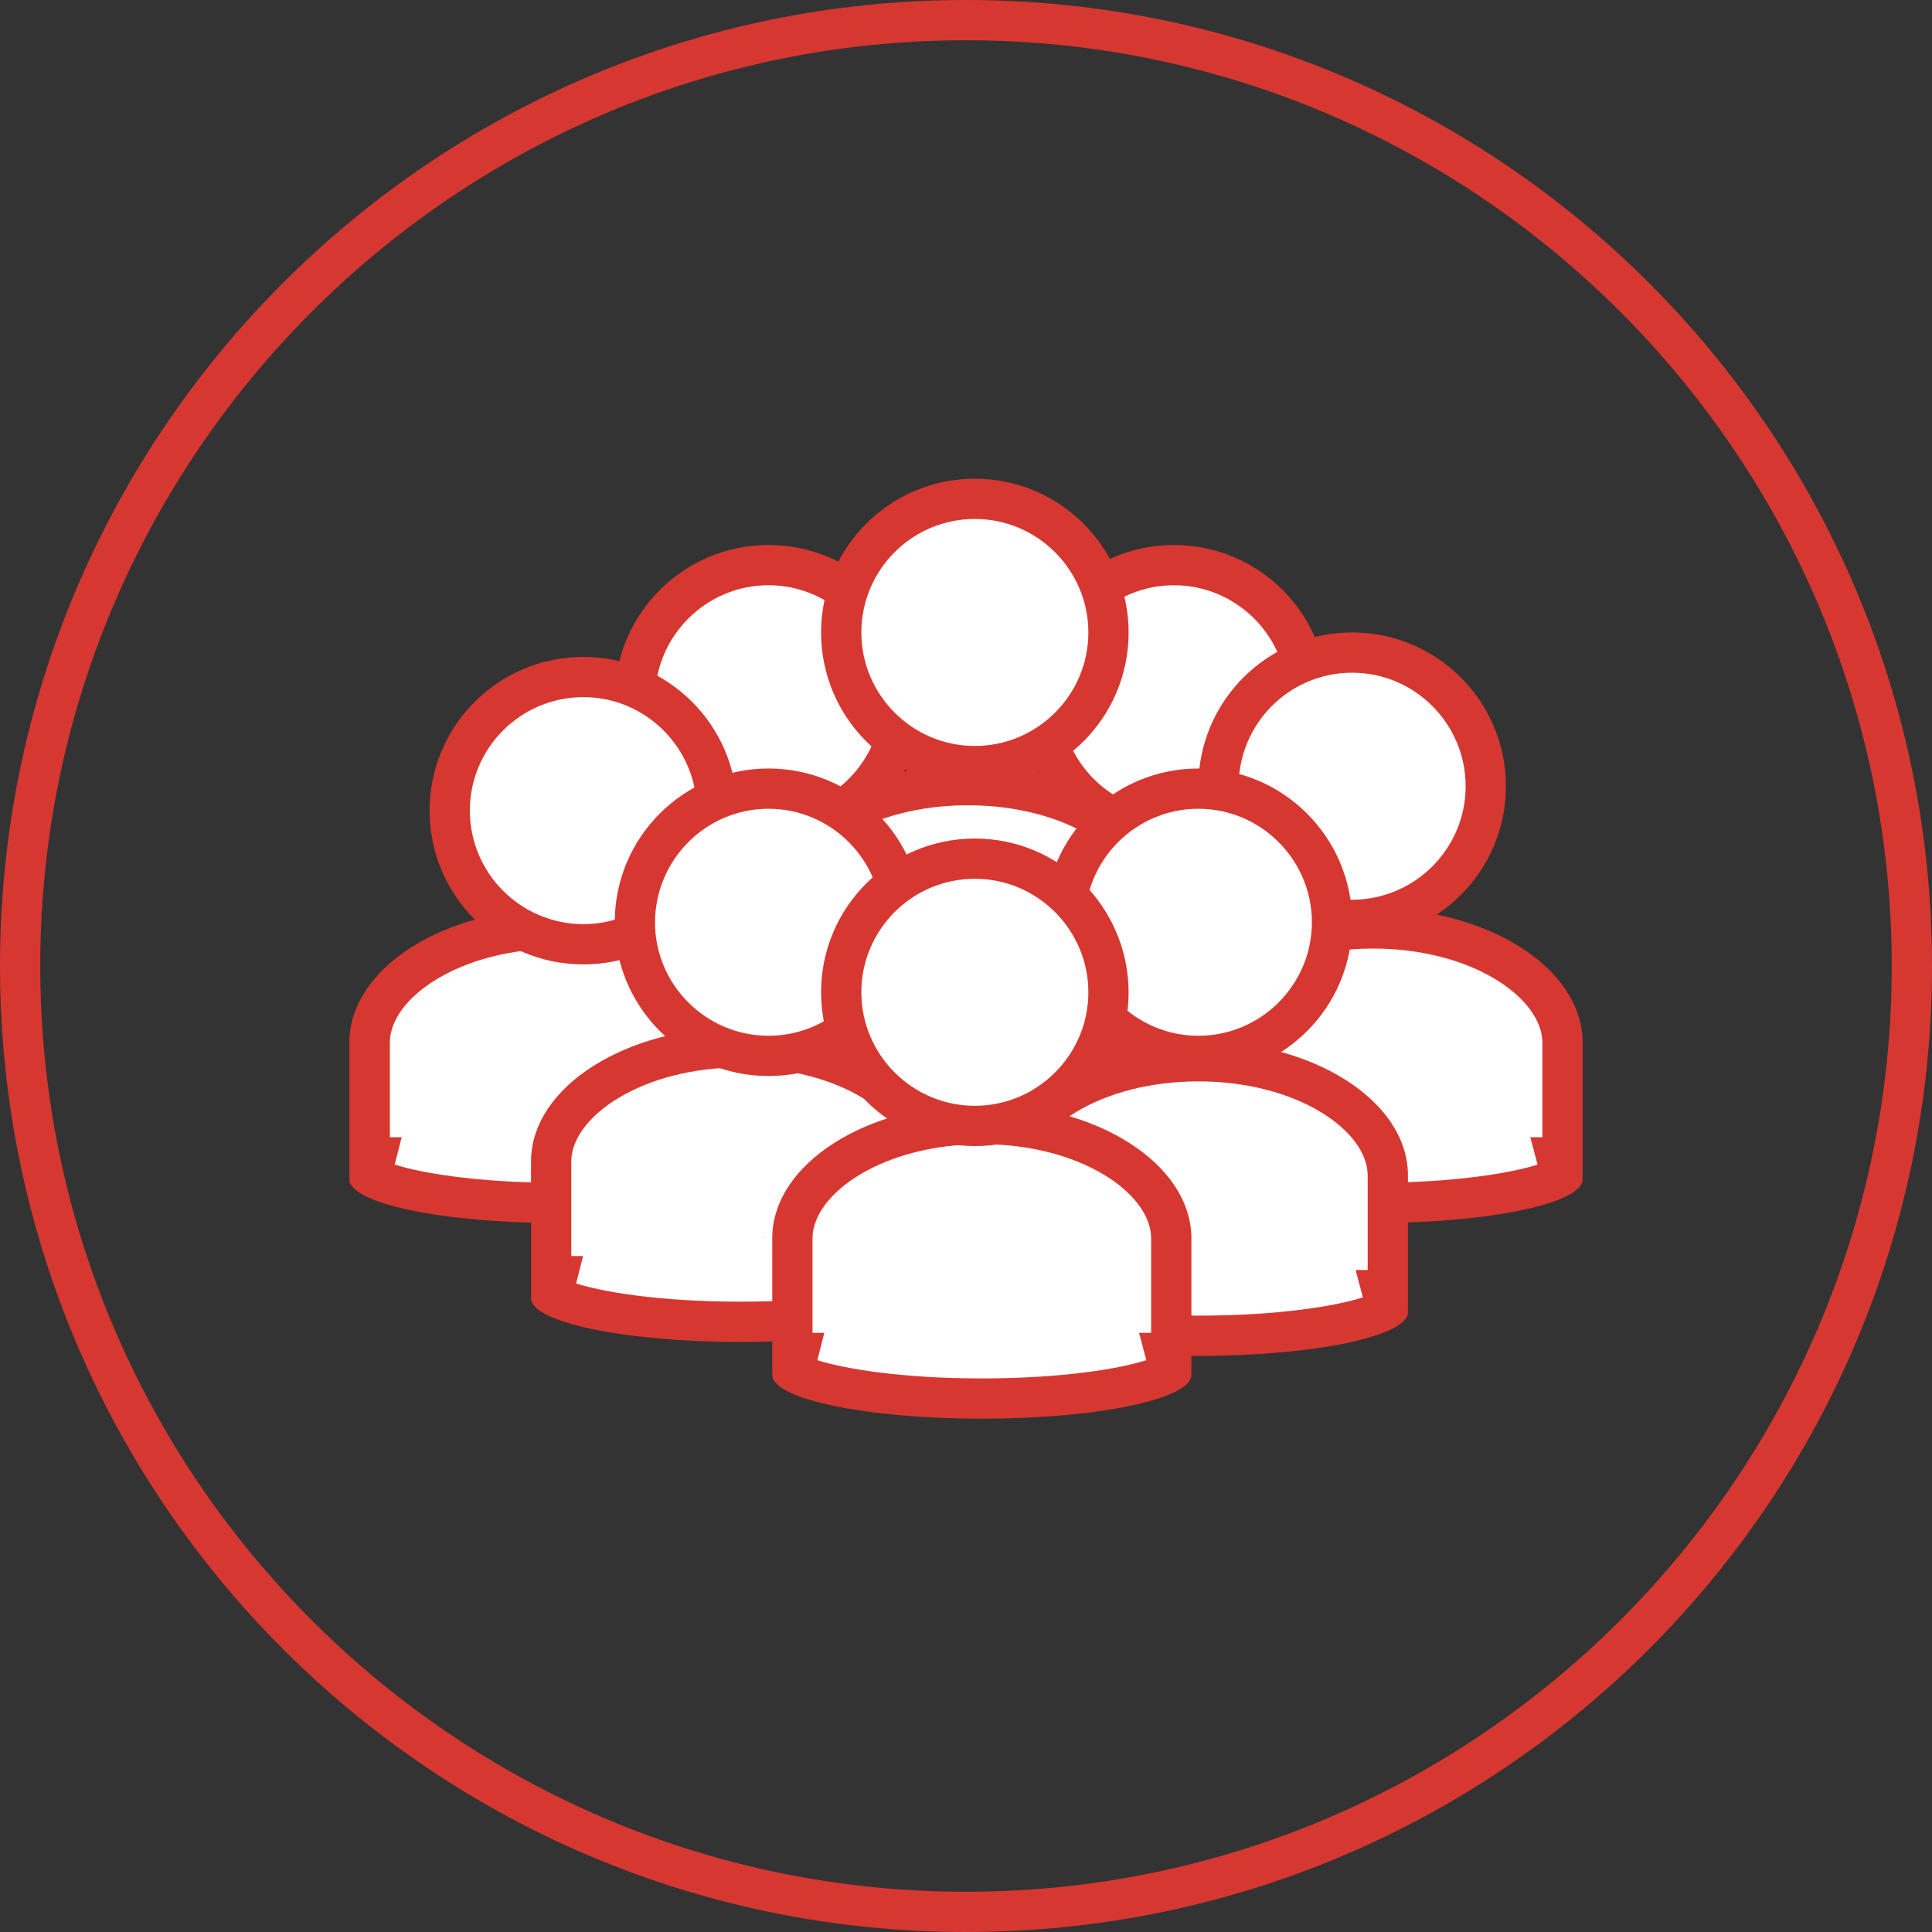 <?xml version="1.0" encoding="utf-8"?>
<!-- Generator: Adobe Illustrator 25.4.1, SVG Export Plug-In . SVG Version: 6.00 Build 0)  -->
<svg version="1.1" id="Layer_1" xmlns="http://www.w3.org/2000/svg" xmlns:xlink="http://www.w3.org/1999/xlink" x="0px" y="0px"
	 viewBox="0 0 72 72" style="enable-background:new 0 0 72 72;" xml:space="preserve"  height="32" width="32">
<rect x="0" y="0" width="72" height="72" fill="#333333" stroke="none"/>
<style type="text/css">
	.st0{fill:#D73731;}
	.st1{fill:#FFFFFF;}
</style>
<g>
	<path class="st0" d="M36,1.5c19.02,0,34.5,15.48,34.5,34.5S55.02,70.5,36,70.5S1.5,55.02,1.5,36S16.98,1.5,36,1.5 M36,0
		C16.12,0,0,16.12,0,36s16.12,36,36,36s36-16.12,36-36S55.88,0,36,0L36,0z"/>
</g>
<g id="Layer_4">
	<g>
		<path class="st1" d="M51.17,44.82c-4,0-6.43-0.61-7.02-0.99l0.18-0.7h-0.22v-4.26c0.05-2.37,3.21-4.26,7.06-4.26
			c3.85,0,7.02,1.89,7.06,4.21l0,4.31h-0.24l0.19,0.7C57.59,44.21,55.16,44.82,51.17,44.82z"/>
		<path class="st0" d="M51.17,35.35c3.68,0,6.28,1.83,6.31,3.48l0,0.05l0,0.01v3.49h-0.45l0.27,1.02c-0.96,0.31-3.09,0.68-6.13,0.68
			c-3.04,0-5.17-0.37-6.13-0.68l0.26-1.02h-0.44v-3.49l0-0.01l0-0.05C44.89,37.18,47.49,35.35,51.17,35.35 M51.17,33.85
			c-4.28,0-7.76,2.21-7.81,4.95c0,0.02,0,0.04,0,0.07v5.01h0.01c-0.01,0.02-0.01,0.04-0.01,0.07c0,0.9,3.5,1.63,7.81,1.63
			s7.81-0.73,7.81-1.63c0-0.02,0-0.04-0.01-0.07h0.01v-5.01c0-0.02,0-0.04,0-0.07C58.93,36.06,55.45,33.85,51.17,33.85L51.17,33.85z
			"/>
	</g>
	<g>
		<path class="st1" d="M20.83,44.82c-3.99,0-6.42-0.61-7.01-0.99l0.2-0.7h-0.25v-4.26c0.05-2.37,3.21-4.26,7.06-4.26
			c3.85,0,7.02,1.89,7.06,4.21l0,4.31h-0.22l0.17,0.7C27.27,44.2,24.84,44.82,20.83,44.82z"/>
		<path class="st0" d="M20.83,35.35c3.68,0,6.28,1.83,6.31,3.48l0,0.05l0,0.01v3.49H26.7l0.27,1.02c-0.96,0.31-3.09,0.68-6.13,0.68
			c-3.04,0-5.17-0.37-6.13-0.68l0.26-1.02h-0.44v-3.49l0-0.01l0-0.05C14.55,37.18,17.15,35.35,20.83,35.35 M20.83,33.85
			c-4.28,0-7.76,2.21-7.81,4.95c0,0.02,0,0.04,0,0.07v5.01h0.01c-0.01,0.02-0.01,0.04-0.01,0.07c0,0.9,3.5,1.63,7.81,1.63
			s7.81-0.73,7.81-1.63c0-0.02,0-0.04-0.01-0.07h0.01v-5.01c0-0.02,0-0.04,0-0.07C28.59,36.06,25.11,33.85,20.83,33.85L20.83,33.85z
			"/>
	</g>
	<g>
		<path class="st1" d="M44.66,49.77c-4,0-6.43-0.61-7.02-0.99l0.18-0.7H37.6v-4.26c0.05-2.37,3.21-4.26,7.06-4.26
			s7.02,1.89,7.06,4.21l0,4.31H51.5l0.18,0.7C51.09,49.15,48.66,49.77,44.66,49.77z"/>
		<path class="st0" d="M44.66,40.3c3.68,0,6.28,1.83,6.31,3.48l0,0.05l0,0.01v3.49h-0.45l0.27,1.02c-0.96,0.31-3.09,0.68-6.13,0.68
			c-3.04,0-5.17-0.37-6.13-0.68l0.26-1.02h-0.44v-3.49l0-0.01l0-0.05C38.38,42.13,40.98,40.3,44.66,40.3 M44.66,38.8
			c-4.28,0-7.76,2.21-7.81,4.95c0,0.02,0,0.04,0,0.07v5.01h0.01c-0.01,0.02-0.01,0.04-0.01,0.07c0,0.9,3.5,1.63,7.81,1.63
			s7.81-0.73,7.81-1.63c0-0.02,0-0.04-0.01-0.07h0.01v-5.01c0-0.02,0-0.04,0-0.07C52.42,41.01,48.94,38.8,44.66,38.8L44.66,38.8z"/>
	</g>
	<g>
		<path class="st1" d="M27.6,49.25c-4,0-6.43-0.61-7.02-0.99l0.18-0.7h-0.22v-4.26c0.05-2.37,3.21-4.26,7.06-4.26
			s7.02,1.89,7.06,4.21l0,4.31h-0.22l0.17,0.7C34.04,48.63,31.61,49.25,27.6,49.25z"/>
		<path class="st0" d="M27.6,39.78c3.68,0,6.28,1.83,6.31,3.48l0,0.05l0,0.01v3.49h-0.45l0.27,1.02c-0.96,0.31-3.09,0.68-6.13,0.68
			c-3.04,0-5.17-0.37-6.13-0.68l0.26-1.02h-0.44v-3.49l0-0.01l0-0.05C21.32,41.61,23.92,39.78,27.6,39.78 M27.6,38.28
			c-4.28,0-7.76,2.21-7.81,4.95c0,0.02,0,0.04,0,0.07v5.01h0.01c-0.01,0.02-0.01,0.04-0.01,0.07c0,0.9,3.5,1.63,7.81,1.63
			s7.81-0.73,7.81-1.63c0-0.02,0-0.04-0.01-0.07h0.01v-5.01c0-0.02,0-0.04,0-0.07C35.36,40.49,31.88,38.28,27.6,38.28L27.6,38.28z"
			/>
	</g>
	<g>
		<path class="st1" d="M28.51,46.09L28.51,46.09c0,0.02,0,0.04,0,0.07V46.09z"/>
		<path class="st0" d="M28.52,46.09L28.52,46.09l0,0.07C28.51,46.13,28.51,46.11,28.52,46.09L28.52,46.09z"/>
	</g>
	<g>
		<path class="st1" d="M36.59,52.11c-4,0-6.43-0.61-7.02-0.99l0.18-0.7h-0.22v-4.26c0.05-2.37,3.21-4.26,7.06-4.26
			s7.02,1.89,7.06,4.21l0,4.31h-0.22l0.17,0.7C43.02,51.5,40.59,52.11,36.59,52.11z"/>
		<path class="st0" d="M36.59,42.64c3.68,0,6.28,1.83,6.31,3.48l0,0.05l0,0.01v3.49h-0.45l0.27,1.02c-0.96,0.31-3.09,0.68-6.13,0.68
			c-3.04,0-5.17-0.37-6.13-0.68l0.26-1.02h-0.44v-3.49l0-0.01l0-0.05C30.31,44.47,32.91,42.64,36.59,42.64 M36.59,41.14
			c-4.28,0-7.76,2.21-7.81,4.95c0,0.02,0,0.04,0,0.07v5.01h0.01c-0.01,0.02-0.01,0.04-0.01,0.07c0,0.9,3.5,1.63,7.81,1.63
			c4.31,0,7.81-0.73,7.81-1.63c0-0.02,0-0.04-0.01-0.07h0.01v-5.01c0-0.02,0-0.04,0-0.07C44.34,43.35,40.87,41.14,36.59,41.14
			L36.59,41.14z"/>
	</g>
	<g>
		<path class="st1" d="M44.14,46.09v0.07C44.14,46.13,44.14,46.11,44.14,46.09L44.14,46.09z"/>
		<path class="st0" d="M44.14,46.09L44.14,46.09c0,0.02,0,0.04,0,0.07V46.09L44.14,46.09z"/>
	</g>
</g>
<g id="Layer_2">
	<g>
		<path class="st1" d="M43.75,31.02c-2.75,0-4.98-2.23-4.98-4.98c0-2.75,2.23-4.98,4.98-4.98c2.75,0,4.98,2.23,4.98,4.98
			C48.73,28.79,46.49,31.02,43.75,31.02z"/>
		<path class="st0" d="M43.75,21.81c2.33,0,4.23,1.9,4.23,4.23s-1.9,4.23-4.23,4.23c-2.33,0-4.23-1.9-4.23-4.23
			S41.42,21.81,43.75,21.81 M43.75,20.31c-3.16,0-5.73,2.56-5.73,5.73s2.56,5.73,5.73,5.73c3.16,0,5.73-2.56,5.73-5.73
			S46.91,20.31,43.75,20.31L43.75,20.31z"/>
	</g>
	<g>
		<path class="st1" d="M28.64,31.02c-2.75,0-4.98-2.23-4.98-4.98c0-2.75,2.23-4.98,4.98-4.98c2.75,0,4.98,2.23,4.98,4.98
			C33.62,28.79,31.39,31.02,28.64,31.02z"/>
		<path class="st0" d="M28.64,21.81c2.33,0,4.23,1.9,4.23,4.23s-1.9,4.23-4.23,4.23s-4.23-1.9-4.23-4.23S26.31,21.81,28.64,21.81
			 M28.64,20.31c-3.16,0-5.73,2.56-5.73,5.73s2.56,5.73,5.73,5.73s5.73-2.56,5.73-5.73S31.81,20.31,28.64,20.31L28.64,20.31z"/>
	</g>
	<g>
		<path class="st1" d="M50.39,34.27c-2.75,0-4.98-2.23-4.98-4.98c0-2.75,2.23-4.98,4.98-4.98c2.75,0,4.98,2.23,4.98,4.98
			C55.37,32.04,53.13,34.27,50.39,34.27z"/>
		<path class="st0" d="M50.39,25.07c2.33,0,4.23,1.9,4.23,4.23c0,2.33-1.9,4.23-4.23,4.23c-2.33,0-4.23-1.9-4.23-4.23
			C46.16,26.96,48.06,25.07,50.39,25.07 M50.39,23.57c-3.16,0-5.73,2.56-5.73,5.73c0,3.16,2.56,5.73,5.73,5.73
			c3.16,0,5.73-2.56,5.73-5.73C56.12,26.13,53.55,23.57,50.39,23.57L50.39,23.57z"/>
	</g>
	<g>
		<path class="st1" d="M21.74,35.19c-2.75,0-4.98-2.23-4.98-4.98c0-2.75,2.23-4.98,4.98-4.98c2.75,0,4.98,2.23,4.98,4.98
			C26.72,32.95,24.49,35.19,21.74,35.19z"/>
		<path class="st0" d="M21.74,25.98c2.33,0,4.23,1.9,4.23,4.23c0,2.33-1.9,4.23-4.23,4.23s-4.23-1.9-4.23-4.23
			C17.51,27.87,19.41,25.98,21.74,25.98 M21.74,24.48c-3.16,0-5.73,2.56-5.73,5.73c0,3.16,2.56,5.73,5.73,5.73s5.73-2.56,5.73-5.73
			C27.47,27.04,24.91,24.48,21.74,24.48L21.74,24.48z"/>
	</g>
	<g>
		<path class="st1" d="M36.06,39.48c-4,0-6.43-0.61-7.02-0.99l0.18-0.7H29v-4.26c0.05-2.37,3.21-4.26,7.06-4.26
			c3.85,0,7.02,1.89,7.06,4.21l0,4.31h-0.22l0.18,0.7C42.5,38.87,40.07,39.48,36.06,39.48z"/>
		<path class="st0" d="M36.07,30.01c3.68,0,6.28,1.83,6.31,3.48l0,0.05l0,0.01v3.49h-0.45l0.27,1.02c-0.96,0.31-3.09,0.68-6.13,0.68
			c-3.04,0-5.17-0.37-6.13-0.68l0.26-1.02h-0.44v-3.49l0-0.01l0-0.05C29.79,31.85,32.39,30.01,36.07,30.01 M36.07,28.51
			c-4.28,0-7.76,2.21-7.81,4.95c0,0.02,0,0.04,0,0.07v5.01h0.01c-0.01,0.02-0.01,0.04-0.01,0.07c0,0.9,3.5,1.63,7.81,1.63
			s7.81-0.73,7.81-1.63c0-0.02,0-0.04-0.01-0.07h0.01v-5.01c0-0.02,0-0.04,0-0.07C43.82,30.72,40.35,28.51,36.07,28.51L36.07,28.51z
			"/>
	</g>
	<g>
		<path class="st1" d="M28.64,39.35c-2.75,0-4.98-2.23-4.98-4.98c0-2.75,2.23-4.98,4.98-4.98c2.75,0,4.98,2.23,4.98,4.98
			C33.62,37.12,31.39,39.35,28.64,39.35z"/>
		<path class="st0" d="M28.64,30.14c2.33,0,4.23,1.9,4.23,4.23c0,2.33-1.9,4.23-4.23,4.23s-4.23-1.9-4.23-4.23
			C24.42,32.04,26.31,30.14,28.64,30.14 M28.64,28.64c-3.16,0-5.73,2.56-5.73,5.73c0,3.16,2.56,5.73,5.73,5.73s5.73-2.56,5.73-5.73
			C34.37,31.21,31.81,28.64,28.64,28.64L28.64,28.64z"/>
	</g>
	<g>
		<path class="st1" d="M44.66,39.35c-2.75,0-4.98-2.23-4.98-4.98c0-2.75,2.23-4.98,4.98-4.98c2.75,0,4.98,2.23,4.98,4.98
			C49.64,37.12,47.4,39.35,44.66,39.35z"/>
		<path class="st0" d="M44.66,30.14c2.33,0,4.23,1.9,4.23,4.23c0,2.33-1.9,4.23-4.23,4.23s-4.23-1.9-4.23-4.23
			C40.43,32.04,42.33,30.14,44.66,30.14 M44.66,28.64c-3.16,0-5.73,2.56-5.73,5.73c0,3.16,2.56,5.73,5.73,5.73s5.73-2.56,5.73-5.73
			C50.39,31.21,47.82,28.64,44.66,28.64L44.66,28.64z"/>
	</g>
	<g>
		<path class="st1" d="M36.33,41.96c-2.75,0-4.98-2.23-4.98-4.98c0-2.75,2.23-4.98,4.98-4.98c2.75,0,4.98,2.23,4.98,4.98
			C41.3,39.72,39.07,41.96,36.33,41.96z"/>
		<path class="st0" d="M36.33,32.75c2.33,0,4.23,1.9,4.23,4.23s-1.9,4.23-4.23,4.23s-4.23-1.9-4.23-4.23S33.99,32.75,36.33,32.75
			 M36.33,31.25c-3.16,0-5.73,2.56-5.73,5.73c0,3.16,2.56,5.73,5.73,5.73s5.73-2.56,5.73-5.73C42.05,33.81,39.49,31.25,36.33,31.25
			L36.33,31.25z"/>
	</g>
	<g>
		<path class="st1" d="M36.33,28.54c-2.75,0-4.98-2.23-4.98-4.98c0-2.75,2.23-4.98,4.98-4.98c2.75,0,4.98,2.23,4.98,4.98
			C41.3,26.31,39.07,28.54,36.33,28.54z"/>
		<path class="st0" d="M36.33,19.34c2.33,0,4.23,1.9,4.23,4.23s-1.9,4.23-4.23,4.23s-4.23-1.9-4.23-4.23S33.99,19.34,36.33,19.34
			 M36.33,17.84c-3.16,0-5.73,2.56-5.73,5.73s2.56,5.73,5.73,5.73s5.73-2.56,5.73-5.73S39.49,17.84,36.33,17.84L36.33,17.84z"/>
	</g>
	<g id="Layer_3">
	</g>
</g>
</svg>
